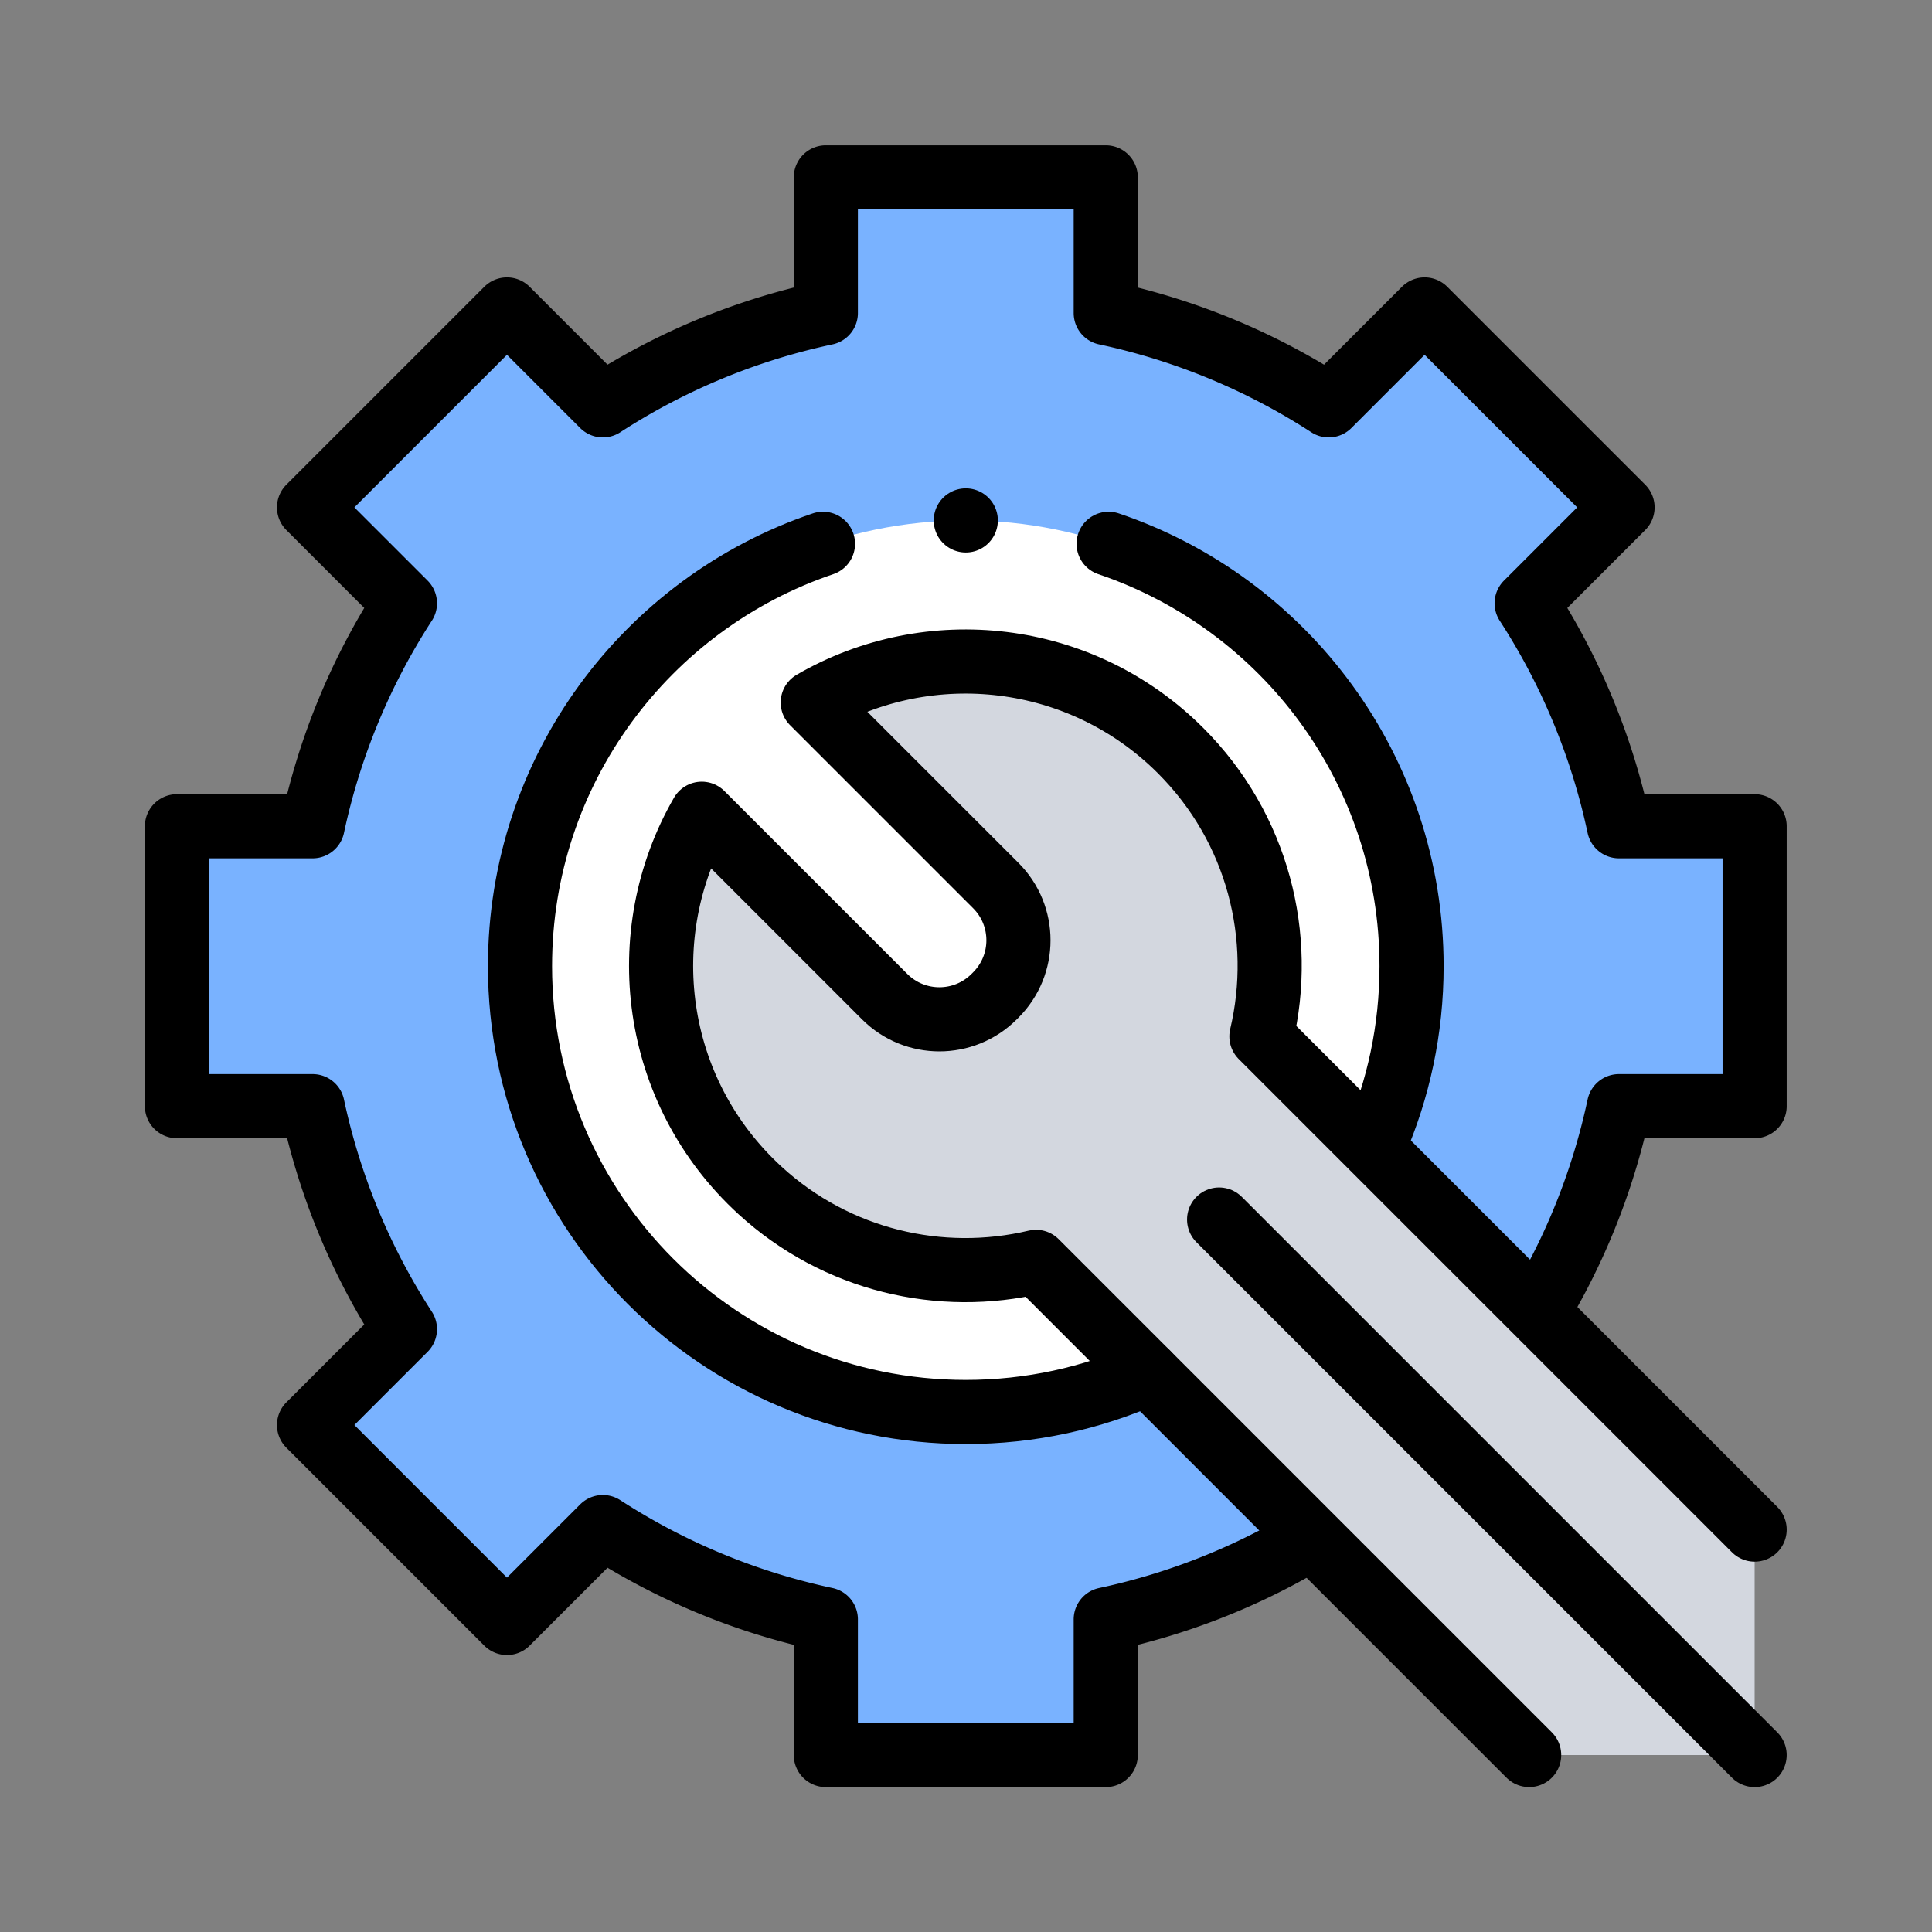 <svg xmlns="http://www.w3.org/2000/svg" version="1.1" xmlns:xlink="http://www.w3.org/1999/xlink" width="512" height="512" x="0" y="0" viewBox="0 0 682.667 682.667" style="enable-background:new 0 0 512 512" xml:space="preserve"><rect x="0" y="0" width="682.667" height="682.667" fill="#808080" stroke="none"/><g transform="matrix(0.85,0,0,0.85,51.2,51.2)"><defs><clipPath id="a" clipPathUnits="userSpaceOnUse"><path d="M0 512h512V0H0Z" fill="#000000" opacity="1" data-original="#000000"></path></clipPath></defs><g clip-path="url(#a)" transform="matrix(1.333 0 0 -1.333 0 682.667)"><path d="m0 0-61.724 61.724-29.903-29.904a207.119 207.119 0 0 1-69.538 28.789v42.304l-87.29.001V60.609a207.11 207.11 0 0 1-69.538-28.789l-29.904 29.904L-409.62 0l29.904-29.904a207.085 207.085 0 0 1-28.789-69.537h-42.305v-87.291h42.305a207.085 207.085 0 0 1 28.789-69.537l-29.904-29.904 61.723-61.724 29.904 29.904a207.102 207.102 0 0 1 69.538-28.789v-42.304l87.29-.001v42.305a207.119 207.119 0 0 1 69.538 28.789l29.903-29.904L0-286.173l-29.904 29.904a207.085 207.085 0 0 1 28.789 69.537H41.19v87.291H-1.115a207.105 207.105 0 0 1-28.789 69.537z" style="fill-opacity:1;fill-rule:nonzero;stroke:none" transform="translate(460.808 399.087)" fill="#79b2ff" data-original="#79b2ff"></path><path d="M0 0c7.41 17 11.52 35.769 11.52 55.498 0 76.779-62.242 139.021-139.02 139.021-76.779 0-139.021-62.242-139.021-139.021 0-76.778 62.242-139.02 139.021-139.02 20.185 0 39.365 4.302 56.673 12.039z" style="fill-opacity:1;fill-rule:nonzero;stroke:none" transform="translate(383.498 200.501)" fill="#ffffff" data-original="#ffffff"></path><path d="M0 0a207.195 207.195 0 0 1 22.674 59.494h42.304v87.29H22.674a207.102 207.102 0 0 1-28.789 69.538l29.904 29.904-61.724 61.723-29.904-29.903a207.082 207.082 0 0 1-69.537 28.788v42.305h-87.291v-42.304a207.126 207.126 0 0 1-69.537-28.789l-29.904 29.903-61.724-61.723 29.904-29.904a207.102 207.102 0 0 1-28.789-69.538h-42.305l.001-87.29h42.304a207.105 207.105 0 0 1 28.789-69.537l-29.904-29.904 61.724-61.724 29.904 29.904a207.105 207.105 0 0 1 69.537-28.789v-42.305h87.291v42.305a207.206 207.206 0 0 1 59.494 22.674" style="stroke-width:20;stroke-linecap:round;stroke-linejoin:round;stroke-miterlimit:10;stroke-dasharray:none;stroke-opacity:1" transform="translate(437.02 152.86)" fill="none" stroke="#000000" stroke-width="20" stroke-linecap="round" stroke-linejoin="round" stroke-miterlimit="10" stroke-dasharray="none" stroke-opacity="" data-original="#000000"></path><path d="m0 0-153.809 153.809c7.356 30.986-1.032 64.948-25.204 89.119-31.098 31.098-78.401 36.09-114.718 15.005l57.084-57.084c9.424-9.424 9.424-24.705-.001-34.13l-.518-.518c-9.425-9.425-24.706-9.425-34.13 0l-57.044 57.043c-21.641-37.463-15.591-86.544 18.187-117.488 23.876-21.872 56.321-29.317 86.044-22.26L-70.314-70.3l70.312-.002Z" style="fill-opacity:1;fill-rule:nonzero;stroke:none" transform="translate(502.002 80.303)" fill="#d3d7df" data-original="#d3d7df"></path><path d="m0 0-153.809 153.809c7.356 30.986-1.032 64.948-25.204 89.119-31.098 31.098-78.401 36.09-114.718 15.005l57.084-57.084c9.424-9.424 9.424-24.705-.001-34.13l-.518-.518c-9.425-9.425-24.706-9.425-34.13 0l-57.044 57.043c-21.641-37.463-15.591-86.544 18.187-117.488 23.876-21.872 56.321-29.317 86.044-22.26L-70.314-70.3" style="stroke-width:20;stroke-linecap:round;stroke-linejoin:round;stroke-miterlimit:10;stroke-dasharray:none;stroke-opacity:1" transform="translate(502.002 80.303)" fill="none" stroke="#000000" stroke-width="20" stroke-linecap="round" stroke-linejoin="round" stroke-miterlimit="10" stroke-dasharray="none" stroke-opacity="" data-original="#000000"></path><path d="M0 0c-54.937-18.565-94.488-70.531-94.488-131.735 0-76.778 62.242-139.02 139.021-139.02 20.185 0 39.365 4.302 56.673 12.039" style="stroke-width:20;stroke-linecap:round;stroke-linejoin:round;stroke-miterlimit:10;stroke-dasharray:none;stroke-opacity:1" transform="translate(211.465 387.735)" fill="none" stroke="#000000" stroke-width="20" stroke-linecap="round" stroke-linejoin="round" stroke-miterlimit="10" stroke-dasharray="none" stroke-opacity="" data-original="#000000"></path><path d="M0 0c7.41 17 11.52 35.769 11.52 55.498 0 61.202-39.548 113.167-94.483 131.733" style="stroke-width:20;stroke-linecap:round;stroke-linejoin:round;stroke-miterlimit:10;stroke-dasharray:none;stroke-opacity:1" transform="translate(383.498 200.501)" fill="none" stroke="#000000" stroke-width="20" stroke-linecap="round" stroke-linejoin="round" stroke-miterlimit="10" stroke-dasharray="none" stroke-opacity="" data-original="#000000"></path><path d="m0 0 167-167" style="stroke-width:20;stroke-linecap:round;stroke-linejoin:round;stroke-miterlimit:10;stroke-dasharray:none;stroke-opacity:1" transform="translate(335 177)" fill="none" stroke="#000000" stroke-width="20" stroke-linecap="round" stroke-linejoin="round" stroke-miterlimit="10" stroke-dasharray="none" stroke-opacity="" data-original="#000000"></path><path d="M0 0v0" style="stroke-width:20;stroke-linecap:round;stroke-linejoin:round;stroke-miterlimit:10;stroke-dasharray:none;stroke-opacity:1" transform="translate(255.998 395.02)" fill="none" stroke="#000000" stroke-width="20" stroke-linecap="round" stroke-linejoin="round" stroke-miterlimit="10" stroke-dasharray="none" stroke-opacity="" data-original="#000000"></path></g></g></svg>